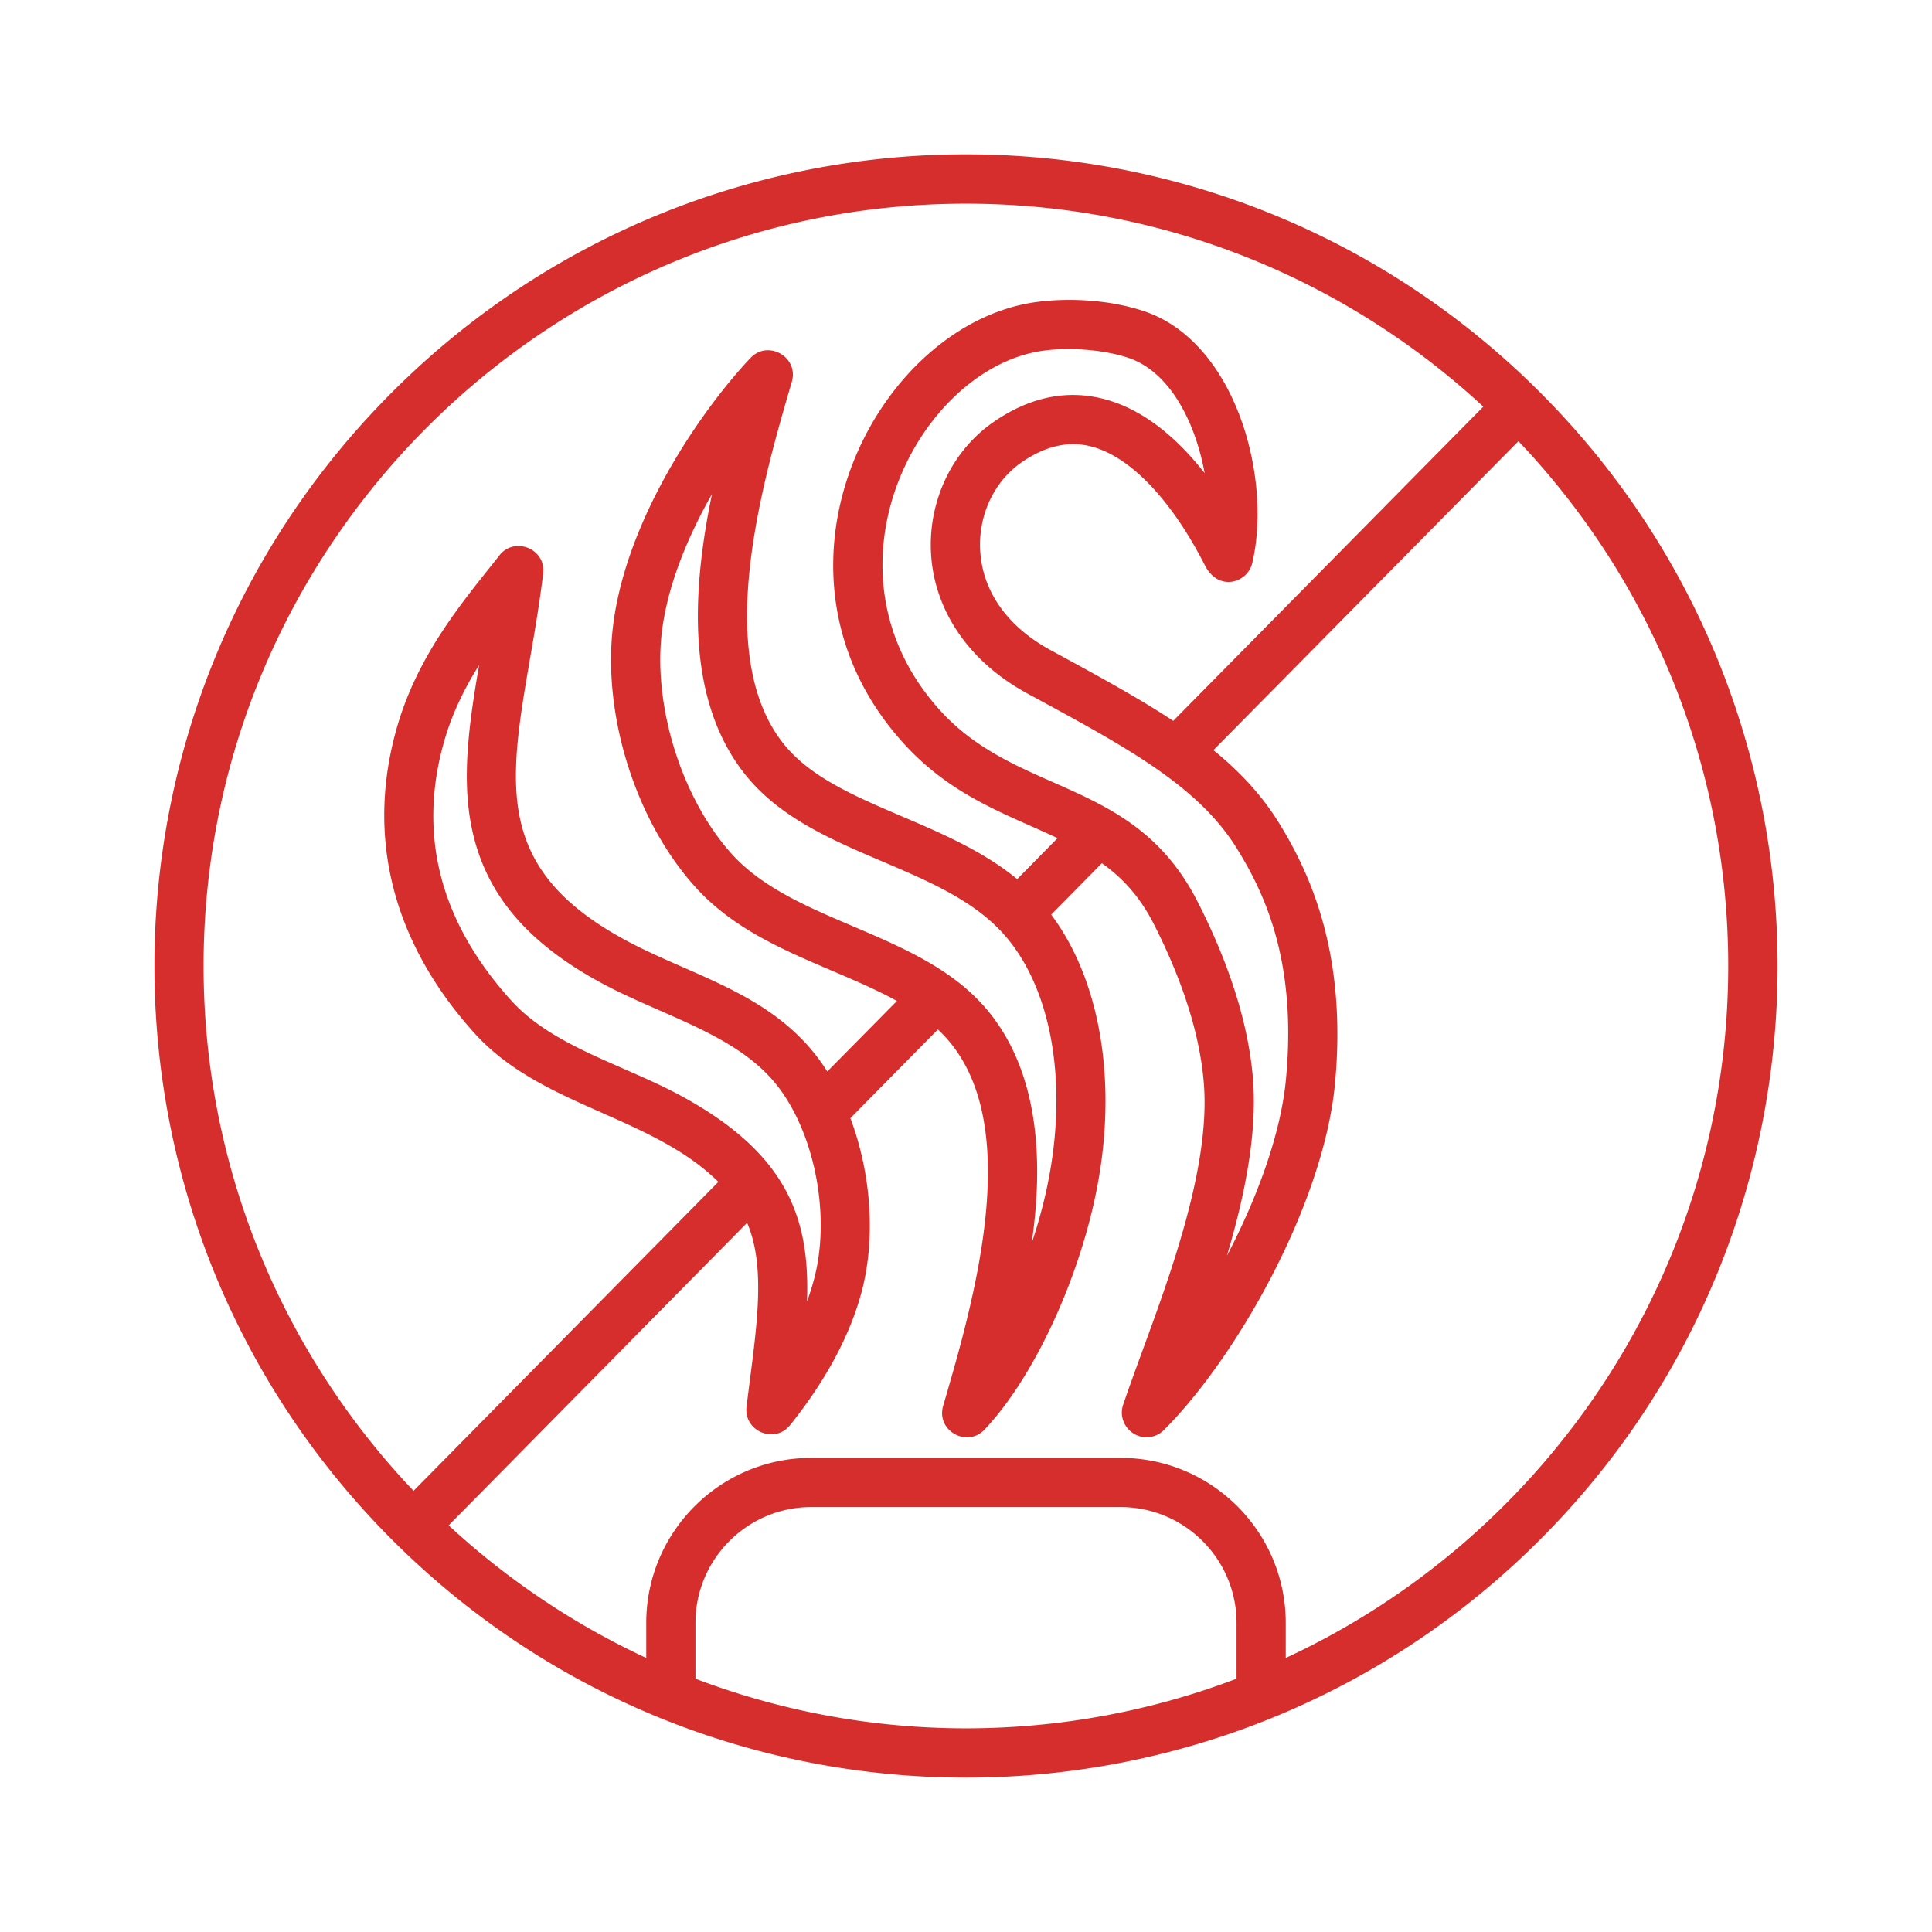 <svg xmlns="http://www.w3.org/2000/svg" version="1.1" xmlns:xlink="http://www.w3.org/1999/xlink" width="512" height="512" x="0" y="0" viewBox="0 0 500 500" style="enable-background:new 0 0 512 512" xml:space="preserve" class=""><g><path fill-rule="evenodd" d="M332.75 429.078v-9.089c0-23.54-19.15-42.69-42.724-42.69h-80.101c-23.525 0-42.675 19.15-42.675 42.69v9.089a198.459 198.459 0 0 1-51.133-34.315l77.233-78.303c5.232 12.208 2.14 28.837-.146 47.594-.775 6.356 7.314 9.737 11.276 4.758 9.138-11.412 15.359-22.903 18.421-34.155 3.84-14.163 2.528-31.054-2.819-45.28l22.65-22.961c23.235 21.685 9.738 68.836 1.361 97.39-1.897 6.467 6.201 10.962 10.693 6.178 13.755-14.504 26.393-43.074 30.038-67.95 3.791-25.644-.972-49.626-12.783-65.325l13.123-13.303c5.249 3.723 9.77 8.545 13.415 15.68 7.631 14.995 12.005 28.92 12.977 41.382 1.701 21.206-8.555 49.125-16.04 69.505-1.798 4.934-3.5 9.59-4.86 13.619-1.382 4.139 1.811 8.375 6.076 8.375a6.363 6.363 0 0 0 4.472-1.857c19.005-18.99 41.314-58.623 44.279-89.531 3.257-34.388-6.805-55.186-14.63-67.838-4.472-7.155-10.11-13.148-16.817-18.601l78.934-79.96c33.635 35.394 54.292 83.241 54.292 135.817.002 79.256-46.951 147.735-114.512 179.081zm-152.766 5.371c45.019 17.123 95.013 17.123 140.031 0v-14.46c0-16.521-13.464-29.96-29.989-29.96h-80.101c-16.477 0-29.941 13.439-29.941 29.96zm-3.548-150.754c27.753 15.145 33.149 32.04 32.42 53.101a61.882 61.882 0 0 0 1.75-5.487c4.715-17.235-.146-40.206-11.082-52.28-10.782-11.925-29.1-16.569-44.134-24.769-19.053-10.377-29.552-22.859-33.149-39.263-2.916-13.211-.875-27.627 1.75-42.87-3.743 5.939-6.999 12.54-9.04 19.714-6.902 24.171-1.069 46.753 17.352 67.09 10.82 11.971 29.238 16.642 44.133 24.764zm79.956-21.211c11.617 14.793 14.011 35.788 10.596 59.259 2.333-6.941 4.18-14.246 5.249-21.571 3.548-24.001-1.167-45.907-12.637-58.584-16.594-18.368-50.171-19.995-66.978-41.436-14.815-18.899-13.748-46.289-8.36-72.295-5.881 10.362-11.033 22.334-12.783 34.247-2.868 19.486 4.666 44.279 17.935 58.943 16.591 18.361 50.248 20.039 66.978 41.437zm67.901 16.992c1.069 14.183-2.236 30.266-6.756 45.499 7.923-15.155 13.95-31.666 15.262-45.611 2.868-30.213-5.298-47.891-12.783-59.915-10.256-16.498-29.605-26.659-54.292-40.065-14.97-8.176-24.011-21.42-24.788-36.352-.68-13.493 5.492-26.461 16.234-33.844 9.235-6.387 18.81-8.399 28.337-5.974 10.742 2.717 19.539 10.674 26.247 19.223-2.382-13.148-8.992-26.271-19.782-29.844-6.979-2.307-16.814-2.874-23.768-1.536-31.194 6.004-57.315 56.948-24.983 92.709 20.295 22.447 50.304 17.423 66.686 49.533 8.407 16.494 13.268 32.033 14.386 46.177zM52.688 249.997c0 52.586 20.706 100.428 54.34 135.827l78.886-79.956c-17.381-17.159-45.928-19.477-63.041-38.398-21.24-23.481-28.239-50.836-20.171-79.11 5.553-19.511 17.832-33.533 26.587-44.678 3.861-4.915 12.108-1.653 11.276 4.768-.923 7.612-2.139 14.791-3.354 21.741-5.638 32.847-9.332 54.545 24.254 72.898 18.219 9.95 40.012 14.167 52.639 34.213l18.033-18.261c-17.142-9.345-38.033-13.86-52.153-29.45-15.894-17.532-24.546-46.053-21.095-69.345 4.18-28.332 24.157-55.818 35.336-67.595 4.515-4.8 12.585-.269 10.693 6.178-8.074 27.509-20.223 70.593-2.284 93.467 12.65 16.131 41.34 19.363 60.611 35.224l10.45-10.606c-13.585-6.391-27.464-10.865-39.905-24.609-39.33-43.451-8.343-106.046 32.031-113.75 7.096-1.356 19.248-1.662 30.184 1.959 23.635 7.833 33.266 42.854 28.094 65.16-1.207 5.204-8.739 7.539-12.249.671-8.652-17.002-19.393-28.23-29.455-30.801-5.93-1.502-11.811-.151-18.033 4.122-7.048 4.89-11.179 13.585-10.693 22.699.534 10.576 6.999 19.758 18.129 25.838 11.381 6.193 22.555 12.221 31.836 18.358l80.247-81.316c-35.19-32.585-82.24-52.537-133.907-52.537-108.777.001-197.286 88.507-197.286 197.289zm345.825-148.503c-82.046-82.046-214.961-82.074-297.025 0-82.031 82.042-82.025 214.97 0 297.011 82.056 82.071 214.99 82.05 297.025 0 82.029-82.045 82.027-214.963 0-297.011z" clip-rule="evenodd" fill="#d52e2c" opacity="1" data-original="#000000" class=""></path></g></svg>